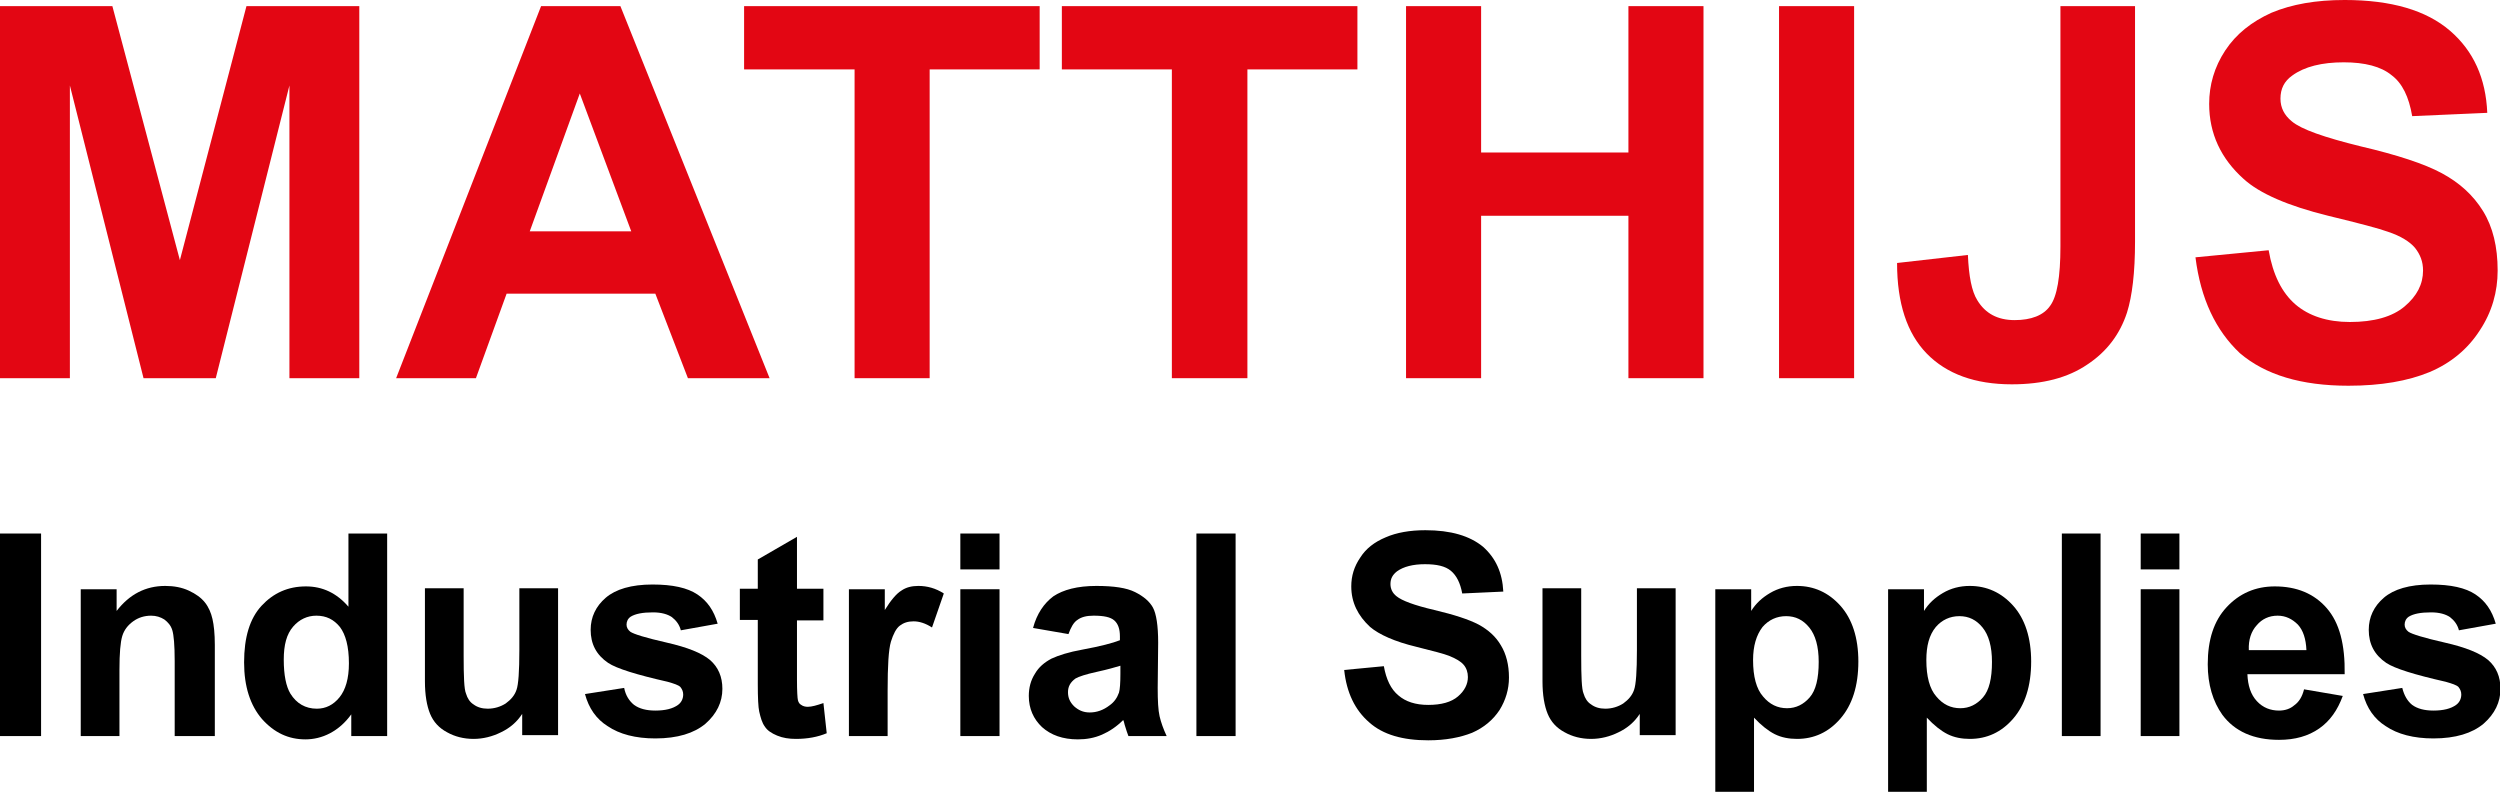 <?xml version="1.0" encoding="utf-8"?>
<!-- Generator: Adobe Illustrator 21.0.0, SVG Export Plug-In . SVG Version: 6.00 Build 0)  -->
<svg version="1.1" id="Laag_1" xmlns="http://www.w3.org/2000/svg" xmlns:xlink="http://www.w3.org/1999/xlink" x="0px" y="0px"
	 viewBox="0 0 529.5 167.7" style="enable-background:new 0 0 529.5 167.7;" xml:space="preserve">
<style type="text/css">
	.st0{fill-rule:evenodd;clip-rule:evenodd;fill:#E30613;}
	.st1{fill-rule:evenodd;clip-rule:evenodd;}
</style>
<g>
	<path class="st0" d="M465,54.5l15.5-1.5c0.9,5.2,2.8,9,5.7,11.5c2.8,2.4,6.7,3.7,11.5,3.7c5.1,0,9-1.1,11.6-3.3
		c2.6-2.2,3.9-4.7,3.9-7.6c0-1.9-0.6-3.4-1.7-4.8c-1.1-1.3-3-2.5-5.7-3.4c-1.9-0.7-6.1-1.8-12.7-3.4c-8.5-2.1-14.5-4.7-17.9-7.8
		c-4.8-4.3-7.3-9.6-7.3-15.9c0-4,1.1-7.8,3.4-11.3c2.3-3.5,5.6-6.1,9.8-8c4.3-1.8,9.4-2.7,15.5-2.7c9.9,0,17.3,2.2,22.3,6.5
		c5,4.3,7.6,10.1,7.9,17.4l-15.9,0.7c-0.7-4.1-2.1-7-4.4-8.7c-2.2-1.8-5.6-2.7-10.1-2.7c-4.6,0-8.3,0.9-10.9,2.8
		c-1.7,1.2-2.5,2.8-2.5,4.9c0,1.9,0.8,3.5,2.4,4.8c2,1.7,6.9,3.4,14.6,5.3c7.7,1.8,13.5,3.7,17.2,5.7c3.7,2,6.6,4.6,8.7,8
		c2.1,3.4,3.1,7.6,3.1,12.6c0,4.5-1.2,8.8-3.8,12.7c-2.5,3.9-6.1,6.9-10.6,8.8c-4.6,1.9-10.3,2.9-17.2,2.9c-10,0-17.6-2.3-23-6.9
		C469.3,70,466.1,63.3,465,54.5L465,54.5z"/>
	<path class="st0" d="M436.3,1.3h15.9v49.9c0,6.5-0.6,11.5-1.7,15c-1.5,4.6-4.3,8.3-8.4,11c-4.1,2.8-9.4,4.2-16,4.2
		c-7.8,0-13.8-2.2-18-6.5c-4.2-4.3-6.3-10.7-6.3-19.2l15-1.7c0.2,4.5,0.8,7.7,2,9.6c1.7,2.8,4.3,4.2,7.9,4.2c3.5,0,6.1-1,7.5-3
		c1.5-2,2.2-6.2,2.2-12.6V1.3L436.3,1.3z"/>
	<polygon class="st0" points="376.8,80.1 376.8,1.3 392.7,1.3 392.7,80.1 376.8,80.1 	"/>
	<polygon class="st0" points="297.8,80.1 297.8,1.3 313.7,1.3 313.7,32.3 344.9,32.3 344.9,1.3 360.8,1.3 360.8,80.1 344.9,80.1 
		344.9,45.7 313.7,45.7 313.7,80.1 297.8,80.1 	"/>
	<polygon class="st0" points="248.2,80.1 248.2,14.7 224.9,14.7 224.9,1.3 287.5,1.3 287.5,14.7 264.2,14.7 264.2,80.1 248.2,80.1 	
		"/>
	<polygon class="st0" points="181,80.1 181,14.7 157.6,14.7 157.6,1.3 220.2,1.3 220.2,14.7 196.9,14.7 196.9,80.1 181,80.1 	"/>
	<polygon class="st0" points="0,80.1 0,1.3 23.8,1.3 38.1,55.1 52.2,1.3 76.1,1.3 76.1,80.1 61.3,80.1 61.3,18.1 45.7,80.1 
		30.4,80.1 14.8,18.1 14.8,80.1 0,80.1 	"/>
	<path class="st1" d="M500.5,147l8.3-1.3c0.4,1.6,1.1,2.8,2.1,3.6c1.1,0.8,2.6,1.2,4.5,1.2c2.1,0,3.7-0.4,4.8-1.2
		c0.7-0.5,1.1-1.3,1.1-2.2c0-0.6-0.2-1.1-0.6-1.6c-0.4-0.4-1.3-0.7-2.7-1.1c-6.6-1.5-10.8-2.8-12.6-4c-2.5-1.7-3.7-4-3.7-7
		c0-2.7,1.1-5,3.2-6.8c2.1-1.8,5.4-2.8,9.9-2.8c4.3,0,7.4,0.7,9.5,2.1c2.1,1.4,3.5,3.4,4.3,6.2l-7.8,1.4c-0.3-1.2-1-2.1-1.9-2.8
		c-0.9-0.6-2.2-1-4-1c-2.2,0-3.7,0.3-4.7,0.9c-0.6,0.4-0.9,1-0.9,1.7c0,0.6,0.3,1.1,0.8,1.5c0.7,0.5,3.3,1.3,7.7,2.3
		c4.4,1,7.4,2.2,9.2,3.7c1.7,1.5,2.6,3.5,2.6,6.1c0,2.8-1.2,5.3-3.6,7.4c-2.4,2-5.9,3.1-10.6,3.1c-4.2,0-7.6-0.9-10.1-2.6
		C502.9,152.3,501.3,150,500.5,147L500.5,147z"/>
	<polygon class="st1" points="453.4,155.9 453.4,124.8 461.6,124.8 461.6,155.9 453.4,155.9 	"/>
	<polygon class="st1" points="453.4,120.6 453.4,113 461.6,113 461.6,120.6 453.4,120.6 	"/>
	<polygon class="st1" points="436.7,155.9 436.7,113 444.9,113 444.9,155.9 436.7,155.9 	"/>
	<path class="st1" d="M347.3,155.9v-4.7c-1.1,1.7-2.6,3-4.5,3.9c-1.8,0.9-3.8,1.4-5.8,1.4c-2.1,0-4-0.5-5.6-1.4
		c-1.7-0.9-2.9-2.2-3.6-3.9c-0.7-1.7-1.1-4-1.1-6.9v-19.7h8.2v14.3c0,4.4,0.1,7.1,0.5,8c0.3,1,0.8,1.8,1.6,2.3
		c0.8,0.6,1.8,0.9,3,0.9c1.4,0,2.7-0.4,3.8-1.1c1.1-0.8,1.9-1.7,2.3-2.9c0.4-1.1,0.6-3.9,0.6-8.4v-13.1h8.2v31.1H347.3L347.3,155.9z
		"/>
	<path class="st1" d="M284.7,141.9l8.4-0.8c0.5,2.8,1.5,4.9,3.1,6.2c1.5,1.3,3.6,2,6.3,2c2.8,0,4.9-0.6,6.3-1.8
		c1.4-1.2,2.1-2.6,2.1-4.1c0-1-0.3-1.9-0.9-2.6c-0.6-0.7-1.6-1.3-3.1-1.9c-1-0.4-3.3-1-6.9-1.9c-4.6-1.1-7.9-2.6-9.8-4.2
		c-2.6-2.4-4-5.2-4-8.6c0-2.2,0.6-4.2,1.9-6.1c1.2-1.9,3-3.3,5.4-4.3c2.3-1,5.1-1.5,8.4-1.5c5.4,0,9.4,1.2,12.2,3.5
		c2.7,2.4,4.1,5.5,4.3,9.5l-8.7,0.4c-0.4-2.2-1.2-3.8-2.4-4.8c-1.2-1-3-1.4-5.5-1.4c-2.5,0-4.5,0.5-5.9,1.5
		c-0.9,0.7-1.4,1.5-1.4,2.7c0,1,0.4,1.9,1.3,2.6c1.1,0.9,3.7,1.9,8,2.9c4.2,1,7.3,2,9.4,3.1c2,1.1,3.6,2.5,4.7,4.4
		c1.1,1.8,1.7,4.1,1.7,6.8c0,2.5-0.7,4.8-2,6.9c-1.4,2.1-3.3,3.7-5.8,4.8c-2.5,1-5.6,1.6-9.3,1.6c-5.4,0-9.6-1.2-12.5-3.8
		C287,150.4,285.2,146.7,284.7,141.9L284.7,141.9z"/>
	<polygon class="st1" points="253.4,155.9 253.4,113 261.7,113 261.7,155.9 253.4,155.9 	"/>
	<polygon class="st1" points="203.4,155.9 203.4,124.8 211.7,124.8 211.7,155.9 203.4,155.9 	"/>
	<polygon class="st1" points="203.4,120.6 203.4,113 211.7,113 211.7,120.6 203.4,120.6 	"/>
	<path class="st1" d="M188,155.9h-8.2v-31.1h7.6v4.4c1.3-2.1,2.5-3.5,3.5-4.1c1-0.7,2.2-1,3.6-1c1.9,0,3.7,0.5,5.4,1.6l-2.5,7.2
		c-1.4-0.9-2.7-1.3-3.9-1.3c-1.2,0-2.1,0.3-2.9,0.9c-0.8,0.6-1.4,1.8-1.9,3.4c-0.5,1.7-0.7,5.1-0.7,10.4V155.9L188,155.9z"/>
	<path class="st1" d="M174.4,124.8v6.6h-5.6v12.5c0,2.5,0.1,4,0.2,4.4c0.1,0.4,0.3,0.8,0.7,1c0.4,0.3,0.9,0.4,1.4,0.4
		c0.8,0,1.9-0.3,3.3-0.8l0.7,6.4c-1.9,0.8-4.1,1.2-6.5,1.2c-1.5,0-2.8-0.2-4-0.7c-1.2-0.5-2.1-1.1-2.6-1.9c-0.6-0.8-0.9-1.9-1.2-3.2
		c-0.2-0.9-0.3-2.9-0.3-5.8v-13.6h-3.8v-6.6h3.8v-6.2l8.3-4.8v11H174.4L174.4,124.8z"/>
	<path class="st1" d="M123.9,147l8.3-1.3c0.3,1.6,1.1,2.8,2.1,3.6c1.1,0.8,2.6,1.2,4.5,1.2c2.1,0,3.7-0.4,4.8-1.2
		c0.7-0.5,1.1-1.3,1.1-2.2c0-0.6-0.2-1.1-0.6-1.6c-0.4-0.4-1.3-0.7-2.7-1.1c-6.6-1.5-10.8-2.8-12.6-4c-2.5-1.7-3.7-4-3.7-7
		c0-2.7,1.1-5,3.2-6.8c2.1-1.8,5.4-2.8,9.9-2.8c4.3,0,7.4,0.7,9.5,2.1c2.1,1.4,3.5,3.4,4.3,6.2l-7.8,1.4c-0.3-1.2-1-2.1-1.9-2.8
		c-0.9-0.6-2.2-1-4-1c-2.2,0-3.7,0.3-4.7,0.9c-0.6,0.4-0.9,1-0.9,1.7c0,0.6,0.3,1.1,0.8,1.5c0.7,0.5,3.3,1.3,7.7,2.3
		c4.4,1,7.4,2.2,9.2,3.7c1.7,1.5,2.6,3.5,2.6,6.1c0,2.8-1.2,5.3-3.6,7.4c-2.4,2-5.9,3.1-10.6,3.1c-4.2,0-7.6-0.9-10.1-2.6
		C126.3,152.3,124.7,150,123.9,147L123.9,147z"/>
	<path class="st1" d="M110.6,155.9v-4.7c-1.1,1.7-2.6,3-4.5,3.9c-1.8,0.9-3.8,1.4-5.8,1.4c-2.1,0-4-0.5-5.6-1.4
		c-1.7-0.9-2.9-2.2-3.6-3.9c-0.7-1.7-1.1-4-1.1-6.9v-19.7h8.2v14.3c0,4.4,0.1,7.1,0.5,8c0.3,1,0.8,1.8,1.6,2.3
		c0.8,0.6,1.8,0.9,3,0.9c1.4,0,2.7-0.4,3.8-1.1c1.1-0.8,1.9-1.7,2.3-2.9c0.4-1.1,0.6-3.9,0.6-8.4v-13.1h8.2v31.1H110.6L110.6,155.9z
		"/>
	<path class="st1" d="M45.2,155.9h-8.2V140c0-3.4-0.2-5.5-0.5-6.5c-0.3-1-0.9-1.7-1.7-2.3c-0.8-0.5-1.7-0.8-2.8-0.8
		c-1.4,0-2.7,0.4-3.8,1.2c-1.1,0.8-1.9,1.8-2.3,3.1c-0.4,1.3-0.6,3.7-0.6,7.1v14.1h-8.2v-31.1h7.6v4.6c2.7-3.5,6.1-5.3,10.3-5.3
		c1.8,0,3.5,0.3,5,1c1.5,0.7,2.6,1.5,3.4,2.5c0.8,1,1.3,2.2,1.6,3.5c0.3,1.3,0.5,3.1,0.5,5.5V155.9L45.2,155.9z"/>
	<polygon class="st1" points="0,155.9 0,113 8.7,113 8.7,155.9 0,155.9 	"/>
	<path class="st1" d="M60.1,139.7c0,3.3,0.5,5.7,1.4,7.2c1.3,2.1,3.2,3.2,5.6,3.2c1.9,0,3.5-0.8,4.8-2.4c1.3-1.6,2-4,2-7.2
		c0-3.6-0.7-6.1-1.9-7.7c-1.3-1.6-2.9-2.4-5-2.4c-1.9,0-3.6,0.8-4.9,2.3C60.7,134.3,60.1,136.6,60.1,139.7L60.1,139.7z M82,155.9
		h-7.6v-4.6c-1.3,1.8-2.8,3.1-4.5,4c-1.7,0.9-3.5,1.3-5.2,1.3c-3.6,0-6.6-1.4-9.2-4.3c-2.5-2.9-3.8-6.9-3.8-12c0-5.3,1.2-9.3,3.7-12
		c2.5-2.7,5.6-4.1,9.4-4.1c3.5,0,6.5,1.4,9,4.3V113H82V155.9L82,155.9z"/>
	<path class="st1" d="M226.3,134.3l-7.5-1.3c0.8-3,2.3-5.2,4.3-6.7c2.1-1.4,5.1-2.2,9.1-2.2c3.7,0,6.4,0.4,8.2,1.3
		c1.8,0.9,3.1,2,3.8,3.3c0.7,1.3,1.1,3.8,1.1,7.4l-0.1,9.6c0,2.7,0.1,4.7,0.4,6c0.3,1.3,0.8,2.7,1.5,4.2H239
		c-0.2-0.5-0.5-1.4-0.8-2.4c-0.1-0.5-0.2-0.8-0.3-1c-1.4,1.4-2.9,2.4-4.5,3.1c-1.6,0.7-3.3,1-5.1,1c-3.2,0-5.7-0.9-7.6-2.6
		c-1.8-1.7-2.8-3.9-2.8-6.6c0-1.7,0.4-3.3,1.3-4.7c0.8-1.4,2-2.4,3.5-3.2c1.5-0.7,3.7-1.4,6.5-1.9c3.8-0.7,6.5-1.4,8-2v-0.8
		c0-1.6-0.4-2.7-1.2-3.4c-0.8-0.7-2.2-1-4.4-1c-1.5,0-2.6,0.3-3.4,0.9C227.4,131.8,226.8,132.9,226.3,134.3L226.3,134.3z M237.3,141
		c-1,0.3-2.7,0.8-5,1.3c-2.3,0.5-3.8,1-4.5,1.4c-1.1,0.8-1.6,1.7-1.6,2.9c0,1.2,0.4,2.1,1.3,3c0.9,0.8,1.9,1.3,3.3,1.3
		c1.5,0,2.9-0.5,4.2-1.5c1-0.7,1.6-1.6,2-2.7c0.2-0.7,0.3-2,0.3-4V141L237.3,141z"/>
	<path class="st1" d="M371.3,139.8c0,3.5,0.7,6.1,2.1,7.7c1.4,1.7,3.1,2.5,5.1,2.5c1.9,0,3.5-0.8,4.8-2.3c1.3-1.5,1.9-4,1.9-7.5
		c0-3.3-0.7-5.7-2-7.3c-1.3-1.6-2.9-2.4-4.9-2.4c-2,0-3.7,0.8-5,2.3C372,134.5,371.3,136.8,371.3,139.8L371.3,139.8z M363.2,124.8
		h7.7v4.6c1-1.6,2.3-2.8,4-3.8c1.7-1,3.6-1.5,5.7-1.5c3.6,0,6.7,1.4,9.2,4.2c2.5,2.8,3.8,6.8,3.8,11.8c0,5.2-1.3,9.2-3.8,12.1
		c-2.5,2.9-5.6,4.3-9.2,4.3c-1.7,0-3.3-0.3-4.7-1c-1.4-0.7-2.9-1.9-4.4-3.5v15.7h-8.2V124.8L363.2,124.8z"/>
	<path class="st1" d="M408,139.8c0,3.5,0.7,6.1,2.1,7.7c1.4,1.7,3.1,2.5,5.1,2.5c1.9,0,3.5-0.8,4.8-2.3c1.3-1.5,1.9-4,1.9-7.5
		c0-3.3-0.7-5.7-2-7.3c-1.3-1.6-2.9-2.4-4.9-2.4c-2,0-3.7,0.8-5,2.3C408.6,134.5,408,136.8,408,139.8L408,139.8z M399.8,124.8h7.7
		v4.6c1-1.6,2.3-2.8,4-3.8c1.7-1,3.6-1.5,5.7-1.5c3.6,0,6.7,1.4,9.2,4.2c2.5,2.8,3.8,6.8,3.8,11.8c0,5.2-1.3,9.2-3.8,12.1
		c-2.5,2.9-5.6,4.3-9.2,4.3c-1.7,0-3.3-0.3-4.7-1c-1.4-0.7-2.9-1.9-4.4-3.5v15.7h-8.2V124.8L399.8,124.8z"/>
	<path class="st1" d="M488.5,137.7c-0.1-2.4-0.7-4.2-1.8-5.4c-1.2-1.2-2.6-1.9-4.3-1.9c-1.8,0-3.3,0.7-4.4,2
		c-1.2,1.3-1.8,3.1-1.7,5.3H488.5L488.5,137.7z M488,146l8.2,1.4c-1.1,3-2.7,5.3-5,6.9c-2.3,1.6-5.1,2.4-8.5,2.4
		c-5.4,0-9.4-1.8-12-5.3c-2-2.8-3.1-6.4-3.1-10.7c0-5.2,1.3-9.2,4-12.1c2.7-2.9,6.1-4.4,10.2-4.4c4.6,0,8.3,1.5,11,4.6
		c2.7,3.1,3.9,7.7,3.8,14h-20.6c0.1,2.4,0.7,4.3,2,5.7c1.3,1.4,2.9,2,4.7,2c1.3,0,2.4-0.4,3.2-1.1C486.9,148.7,487.6,147.6,488,146
		L488,146z"/>
	<path class="st0" d="M133.7,49l-10.9-29.2L112.2,49H133.7L133.7,49z M163,80.1h-17.3l-6.9-17.9h-31.5l-6.5,17.9H83.9l30.7-78.8
		h16.8L163,80.1L163,80.1z"/>
</g>
</svg>
